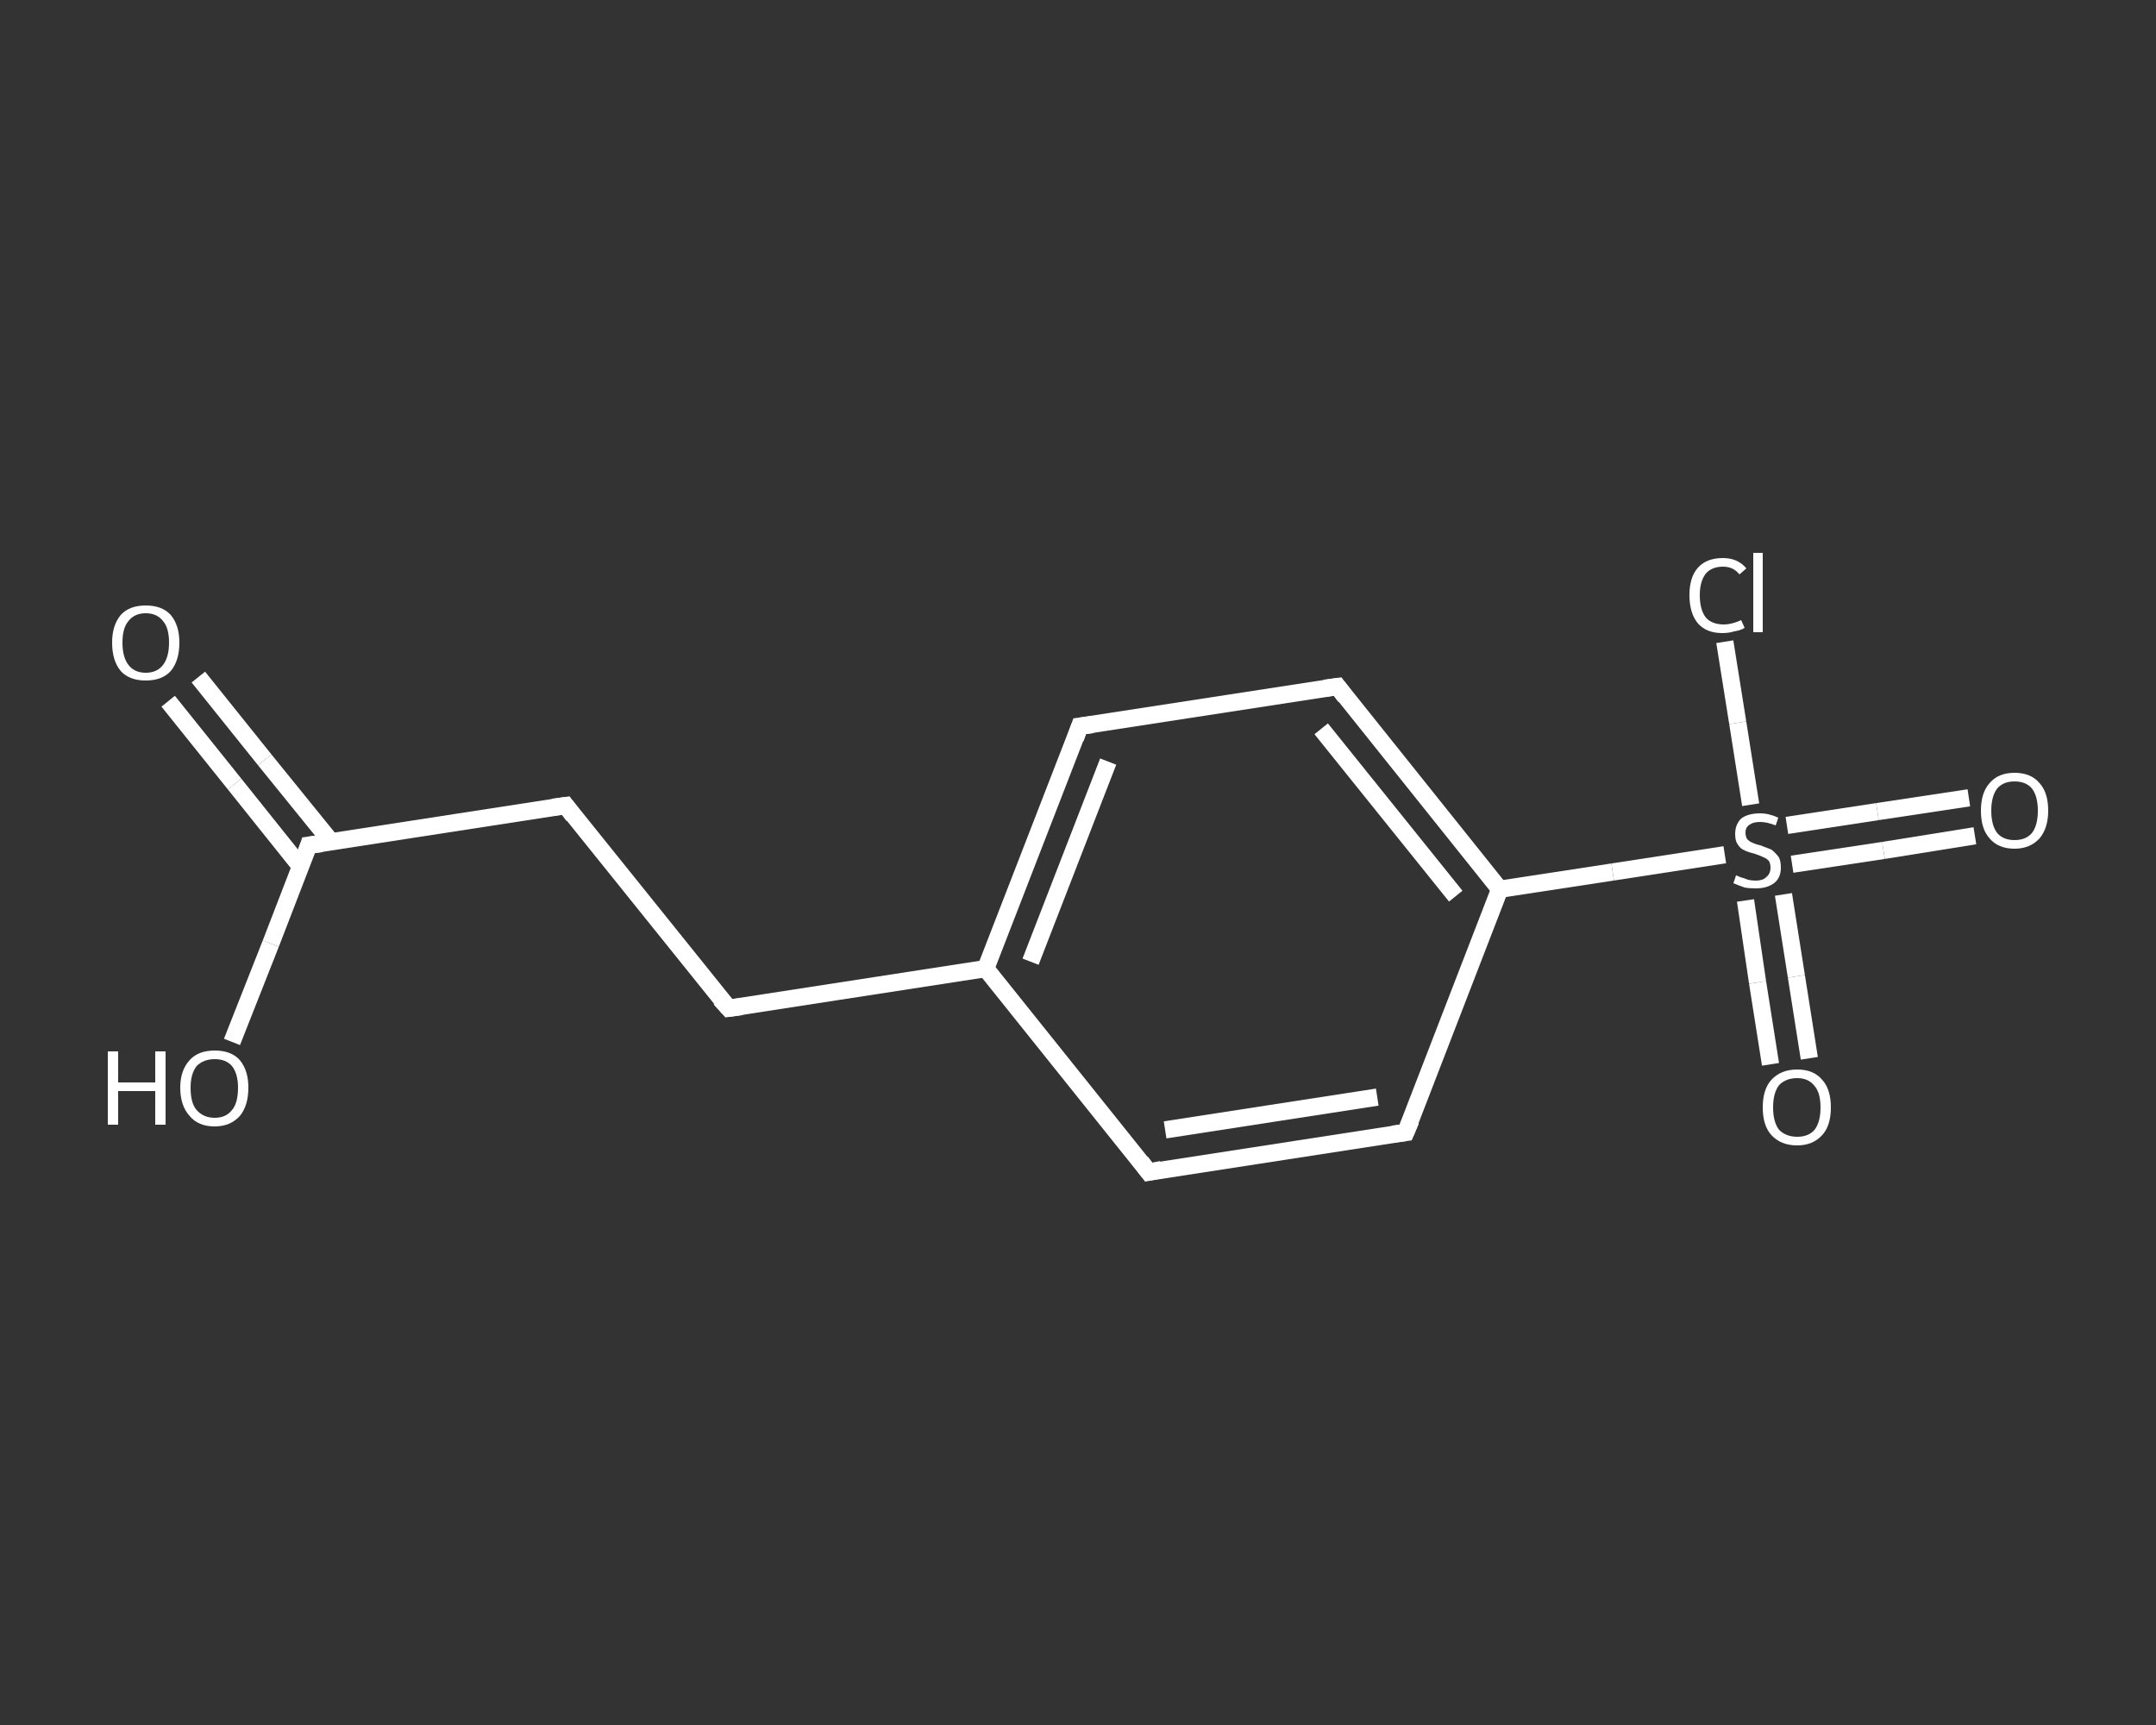 <?xml version='1.0' encoding='iso-8859-1'?>
<svg version='1.1' baseProfile='full'
              xmlns='http://www.w3.org/2000/svg'
                      xmlns:rdkit='http://www.rdkit.org/xml'
                      xmlns:xlink='http://www.w3.org/1999/xlink'
                  xml:space='preserve'
width='250px' height='200px' viewBox='0 0 250 200'>
<rect x="0" y="0" width="250" height="200" fill="#333333" stroke="none"/>
<!-- END OF HEADER -->
<rect style='opacity:1.0;fill:transparent;stroke:none' width='250.0' height='200.0' x='0.0' y='0.0'> </rect>
<path class='bond-0 atom-0 atom-1' d='M 23.0,78.5 L 30.7,88.1' style='fill:none;fill-rule:evenodd;stroke:#FFFFFF;stroke-width:2.0px;stroke-linecap:butt;stroke-linejoin:miter;stroke-opacity:1' />
<path class='bond-0 atom-0 atom-1' d='M 30.7,88.1 L 38.4,97.6' style='fill:none;fill-rule:evenodd;stroke:#FFFFFF;stroke-width:2.0px;stroke-linecap:butt;stroke-linejoin:miter;stroke-opacity:1' />
<path class='bond-0 atom-0 atom-1' d='M 19.5,81.3 L 27.2,90.9' style='fill:none;fill-rule:evenodd;stroke:#FFFFFF;stroke-width:2.0px;stroke-linecap:butt;stroke-linejoin:miter;stroke-opacity:1' />
<path class='bond-0 atom-0 atom-1' d='M 27.2,90.9 L 34.8,100.4' style='fill:none;fill-rule:evenodd;stroke:#FFFFFF;stroke-width:2.0px;stroke-linecap:butt;stroke-linejoin:miter;stroke-opacity:1' />
<path class='bond-1 atom-1 atom-2' d='M 35.8,98.0 L 31.4,109.4' style='fill:none;fill-rule:evenodd;stroke:#FFFFFF;stroke-width:2.0px;stroke-linecap:butt;stroke-linejoin:miter;stroke-opacity:1' />
<path class='bond-1 atom-1 atom-2' d='M 31.4,109.4 L 26.9,120.8' style='fill:none;fill-rule:evenodd;stroke:#FFFFFF;stroke-width:2.0px;stroke-linecap:butt;stroke-linejoin:miter;stroke-opacity:1' />
<path class='bond-2 atom-1 atom-3' d='M 35.8,98.0 L 65.6,93.4' style='fill:none;fill-rule:evenodd;stroke:#FFFFFF;stroke-width:2.0px;stroke-linecap:butt;stroke-linejoin:miter;stroke-opacity:1' />
<path class='bond-3 atom-3 atom-4' d='M 65.6,93.4 L 84.5,116.9' style='fill:none;fill-rule:evenodd;stroke:#FFFFFF;stroke-width:2.0px;stroke-linecap:butt;stroke-linejoin:miter;stroke-opacity:1' />
<path class='bond-4 atom-4 atom-5' d='M 84.5,116.9 L 114.3,112.3' style='fill:none;fill-rule:evenodd;stroke:#FFFFFF;stroke-width:2.0px;stroke-linecap:butt;stroke-linejoin:miter;stroke-opacity:1' />
<path class='bond-5 atom-5 atom-6' d='M 114.3,112.3 L 125.2,84.2' style='fill:none;fill-rule:evenodd;stroke:#FFFFFF;stroke-width:2.0px;stroke-linecap:butt;stroke-linejoin:miter;stroke-opacity:1' />
<path class='bond-5 atom-5 atom-6' d='M 119.5,111.5 L 128.5,88.3' style='fill:none;fill-rule:evenodd;stroke:#FFFFFF;stroke-width:2.0px;stroke-linecap:butt;stroke-linejoin:miter;stroke-opacity:1' />
<path class='bond-6 atom-6 atom-7' d='M 125.2,84.2 L 155.1,79.6' style='fill:none;fill-rule:evenodd;stroke:#FFFFFF;stroke-width:2.0px;stroke-linecap:butt;stroke-linejoin:miter;stroke-opacity:1' />
<path class='bond-7 atom-7 atom-8' d='M 155.1,79.6 L 173.9,103.1' style='fill:none;fill-rule:evenodd;stroke:#FFFFFF;stroke-width:2.0px;stroke-linecap:butt;stroke-linejoin:miter;stroke-opacity:1' />
<path class='bond-7 atom-7 atom-8' d='M 153.2,84.5 L 168.8,103.9' style='fill:none;fill-rule:evenodd;stroke:#FFFFFF;stroke-width:2.0px;stroke-linecap:butt;stroke-linejoin:miter;stroke-opacity:1' />
<path class='bond-8 atom-8 atom-9' d='M 173.9,103.1 L 187.0,101.1' style='fill:none;fill-rule:evenodd;stroke:#FFFFFF;stroke-width:2.0px;stroke-linecap:butt;stroke-linejoin:miter;stroke-opacity:1' />
<path class='bond-8 atom-8 atom-9' d='M 187.0,101.1 L 200.0,99.1' style='fill:none;fill-rule:evenodd;stroke:#FFFFFF;stroke-width:2.0px;stroke-linecap:butt;stroke-linejoin:miter;stroke-opacity:1' />
<path class='bond-9 atom-9 atom-10' d='M 207.8,100.2 L 218.4,98.6' style='fill:none;fill-rule:evenodd;stroke:#FFFFFF;stroke-width:2.0px;stroke-linecap:butt;stroke-linejoin:miter;stroke-opacity:1' />
<path class='bond-9 atom-9 atom-10' d='M 218.4,98.6 L 229.0,96.9' style='fill:none;fill-rule:evenodd;stroke:#FFFFFF;stroke-width:2.0px;stroke-linecap:butt;stroke-linejoin:miter;stroke-opacity:1' />
<path class='bond-9 atom-9 atom-10' d='M 207.2,95.7 L 217.7,94.1' style='fill:none;fill-rule:evenodd;stroke:#FFFFFF;stroke-width:2.0px;stroke-linecap:butt;stroke-linejoin:miter;stroke-opacity:1' />
<path class='bond-9 atom-9 atom-10' d='M 217.7,94.1 L 228.3,92.5' style='fill:none;fill-rule:evenodd;stroke:#FFFFFF;stroke-width:2.0px;stroke-linecap:butt;stroke-linejoin:miter;stroke-opacity:1' />
<path class='bond-10 atom-9 atom-11' d='M 202.4,104.4 L 203.8,113.9' style='fill:none;fill-rule:evenodd;stroke:#FFFFFF;stroke-width:2.0px;stroke-linecap:butt;stroke-linejoin:miter;stroke-opacity:1' />
<path class='bond-10 atom-9 atom-11' d='M 203.8,113.9 L 205.3,123.4' style='fill:none;fill-rule:evenodd;stroke:#FFFFFF;stroke-width:2.0px;stroke-linecap:butt;stroke-linejoin:miter;stroke-opacity:1' />
<path class='bond-10 atom-9 atom-11' d='M 206.8,103.7 L 208.3,113.2' style='fill:none;fill-rule:evenodd;stroke:#FFFFFF;stroke-width:2.0px;stroke-linecap:butt;stroke-linejoin:miter;stroke-opacity:1' />
<path class='bond-10 atom-9 atom-11' d='M 208.3,113.2 L 209.8,122.7' style='fill:none;fill-rule:evenodd;stroke:#FFFFFF;stroke-width:2.0px;stroke-linecap:butt;stroke-linejoin:miter;stroke-opacity:1' />
<path class='bond-11 atom-9 atom-12' d='M 203.0,93.3 L 201.5,83.8' style='fill:none;fill-rule:evenodd;stroke:#FFFFFF;stroke-width:2.0px;stroke-linecap:butt;stroke-linejoin:miter;stroke-opacity:1' />
<path class='bond-11 atom-9 atom-12' d='M 201.5,83.8 L 200.0,74.4' style='fill:none;fill-rule:evenodd;stroke:#FFFFFF;stroke-width:2.0px;stroke-linecap:butt;stroke-linejoin:miter;stroke-opacity:1' />
<path class='bond-12 atom-8 atom-13' d='M 173.9,103.1 L 163.0,131.3' style='fill:none;fill-rule:evenodd;stroke:#FFFFFF;stroke-width:2.0px;stroke-linecap:butt;stroke-linejoin:miter;stroke-opacity:1' />
<path class='bond-13 atom-13 atom-14' d='M 163.0,131.3 L 133.2,135.9' style='fill:none;fill-rule:evenodd;stroke:#FFFFFF;stroke-width:2.0px;stroke-linecap:butt;stroke-linejoin:miter;stroke-opacity:1' />
<path class='bond-13 atom-13 atom-14' d='M 159.7,127.2 L 135.1,131.0' style='fill:none;fill-rule:evenodd;stroke:#FFFFFF;stroke-width:2.0px;stroke-linecap:butt;stroke-linejoin:miter;stroke-opacity:1' />
<path class='bond-14 atom-14 atom-5' d='M 133.2,135.9 L 114.3,112.3' style='fill:none;fill-rule:evenodd;stroke:#FFFFFF;stroke-width:2.0px;stroke-linecap:butt;stroke-linejoin:miter;stroke-opacity:1' />
<path d='M 35.6,98.6 L 35.8,98.0 L 37.3,97.8' style='fill:none;stroke:#FFFFFF;stroke-width:2.0px;stroke-linecap:butt;stroke-linejoin:miter;stroke-opacity:1;' />
<path d='M 64.1,93.6 L 65.6,93.4 L 66.5,94.6' style='fill:none;stroke:#FFFFFF;stroke-width:2.0px;stroke-linecap:butt;stroke-linejoin:miter;stroke-opacity:1;' />
<path d='M 83.5,115.8 L 84.5,116.9 L 86.0,116.7' style='fill:none;stroke:#FFFFFF;stroke-width:2.0px;stroke-linecap:butt;stroke-linejoin:miter;stroke-opacity:1;' />
<path d='M 124.7,85.6 L 125.2,84.2 L 126.7,84.0' style='fill:none;stroke:#FFFFFF;stroke-width:2.0px;stroke-linecap:butt;stroke-linejoin:miter;stroke-opacity:1;' />
<path d='M 153.6,79.8 L 155.1,79.6 L 156.0,80.8' style='fill:none;stroke:#FFFFFF;stroke-width:2.0px;stroke-linecap:butt;stroke-linejoin:miter;stroke-opacity:1;' />
<path d='M 163.6,129.9 L 163.0,131.3 L 161.5,131.5' style='fill:none;stroke:#FFFFFF;stroke-width:2.0px;stroke-linecap:butt;stroke-linejoin:miter;stroke-opacity:1;' />
<path d='M 134.7,135.6 L 133.2,135.9 L 132.3,134.7' style='fill:none;stroke:#FFFFFF;stroke-width:2.0px;stroke-linecap:butt;stroke-linejoin:miter;stroke-opacity:1;' />
<path class='atom-0' d='M 13.0 74.5
Q 13.0 72.5, 14.0 71.3
Q 15.0 70.2, 16.9 70.2
Q 18.8 70.2, 19.8 71.3
Q 20.8 72.5, 20.8 74.5
Q 20.8 76.6, 19.8 77.8
Q 18.8 78.9, 16.9 78.9
Q 15.0 78.9, 14.0 77.8
Q 13.0 76.6, 13.0 74.5
M 16.9 78.0
Q 18.2 78.0, 18.9 77.1
Q 19.6 76.2, 19.6 74.5
Q 19.6 72.8, 18.9 72.0
Q 18.2 71.1, 16.9 71.1
Q 15.6 71.1, 14.9 72.0
Q 14.2 72.8, 14.2 74.5
Q 14.2 76.2, 14.9 77.1
Q 15.6 78.0, 16.9 78.0
' fill='#FFFFFF'/>
<path class='atom-2' d='M 12.5 121.9
L 13.7 121.9
L 13.7 125.5
L 18.0 125.5
L 18.0 121.9
L 19.2 121.9
L 19.2 130.4
L 18.0 130.4
L 18.0 126.5
L 13.7 126.5
L 13.7 130.4
L 12.5 130.4
L 12.5 121.9
' fill='#FFFFFF'/>
<path class='atom-2' d='M 20.9 126.1
Q 20.9 124.1, 22.0 122.9
Q 23.0 121.8, 24.9 121.8
Q 26.8 121.8, 27.8 122.9
Q 28.8 124.1, 28.8 126.1
Q 28.8 128.2, 27.8 129.4
Q 26.7 130.6, 24.9 130.6
Q 23.0 130.6, 22.0 129.4
Q 20.9 128.2, 20.9 126.1
M 24.9 129.6
Q 26.2 129.6, 26.9 128.7
Q 27.6 127.9, 27.6 126.1
Q 27.6 124.5, 26.9 123.6
Q 26.2 122.8, 24.9 122.8
Q 23.6 122.8, 22.8 123.6
Q 22.1 124.5, 22.1 126.1
Q 22.1 127.9, 22.8 128.7
Q 23.6 129.6, 24.9 129.6
' fill='#FFFFFF'/>
<path class='atom-9' d='M 201.3 101.5
Q 201.4 101.5, 201.8 101.7
Q 202.2 101.8, 202.7 102.0
Q 203.1 102.1, 203.6 102.1
Q 204.4 102.1, 204.8 101.7
Q 205.3 101.3, 205.3 100.6
Q 205.3 100.1, 205.1 99.8
Q 204.8 99.5, 204.5 99.4
Q 204.1 99.2, 203.5 99.0
Q 202.7 98.8, 202.3 98.6
Q 201.8 98.4, 201.5 97.9
Q 201.2 97.5, 201.2 96.7
Q 201.2 95.6, 201.9 94.9
Q 202.7 94.3, 204.1 94.3
Q 205.1 94.3, 206.2 94.8
L 205.9 95.7
Q 204.9 95.3, 204.1 95.3
Q 203.3 95.3, 202.9 95.6
Q 202.4 95.9, 202.4 96.5
Q 202.4 97.0, 202.6 97.3
Q 202.9 97.6, 203.2 97.7
Q 203.6 97.9, 204.1 98.0
Q 204.9 98.3, 205.4 98.5
Q 205.8 98.8, 206.2 99.3
Q 206.5 99.7, 206.5 100.6
Q 206.5 101.8, 205.7 102.4
Q 204.9 103.0, 203.6 103.0
Q 202.8 103.0, 202.3 102.9
Q 201.7 102.7, 201.0 102.4
L 201.3 101.5
' fill='#FFFFFF'/>
<path class='atom-10' d='M 229.7 94.0
Q 229.7 91.9, 230.7 90.8
Q 231.7 89.6, 233.6 89.6
Q 235.5 89.6, 236.5 90.8
Q 237.5 91.9, 237.5 94.0
Q 237.5 96.0, 236.5 97.2
Q 235.4 98.4, 233.6 98.4
Q 231.7 98.4, 230.7 97.2
Q 229.7 96.1, 229.7 94.0
M 233.6 97.4
Q 234.9 97.4, 235.6 96.6
Q 236.3 95.7, 236.3 94.0
Q 236.3 92.3, 235.6 91.4
Q 234.9 90.6, 233.6 90.6
Q 232.3 90.6, 231.6 91.4
Q 230.9 92.3, 230.9 94.0
Q 230.9 95.7, 231.6 96.6
Q 232.3 97.4, 233.6 97.4
' fill='#FFFFFF'/>
<path class='atom-11' d='M 204.4 128.4
Q 204.4 126.3, 205.4 125.2
Q 206.5 124.0, 208.4 124.0
Q 210.3 124.0, 211.3 125.2
Q 212.3 126.3, 212.3 128.4
Q 212.3 130.5, 211.3 131.6
Q 210.2 132.8, 208.4 132.8
Q 206.5 132.8, 205.4 131.6
Q 204.4 130.5, 204.4 128.4
M 208.4 131.8
Q 209.7 131.8, 210.4 131.0
Q 211.1 130.1, 211.1 128.4
Q 211.1 126.7, 210.4 125.9
Q 209.7 125.0, 208.4 125.0
Q 207.1 125.0, 206.3 125.8
Q 205.6 126.7, 205.6 128.4
Q 205.6 130.1, 206.3 131.0
Q 207.1 131.8, 208.4 131.8
' fill='#FFFFFF'/>
<path class='atom-12' d='M 195.9 69.0
Q 195.9 66.9, 196.9 65.8
Q 197.9 64.7, 199.8 64.7
Q 201.5 64.7, 202.5 65.9
L 201.7 66.6
Q 201.0 65.7, 199.8 65.7
Q 198.5 65.7, 197.8 66.5
Q 197.1 67.4, 197.1 69.0
Q 197.1 70.7, 197.8 71.6
Q 198.5 72.4, 199.9 72.4
Q 200.8 72.4, 201.9 71.9
L 202.3 72.8
Q 201.8 73.1, 201.1 73.2
Q 200.5 73.4, 199.7 73.4
Q 197.9 73.4, 196.9 72.3
Q 195.9 71.1, 195.9 69.0
' fill='#FFFFFF'/>
<path class='atom-12' d='M 203.3 64.1
L 204.4 64.1
L 204.4 73.3
L 203.3 73.3
L 203.3 64.1
' fill='#FFFFFF'/>
</svg>

